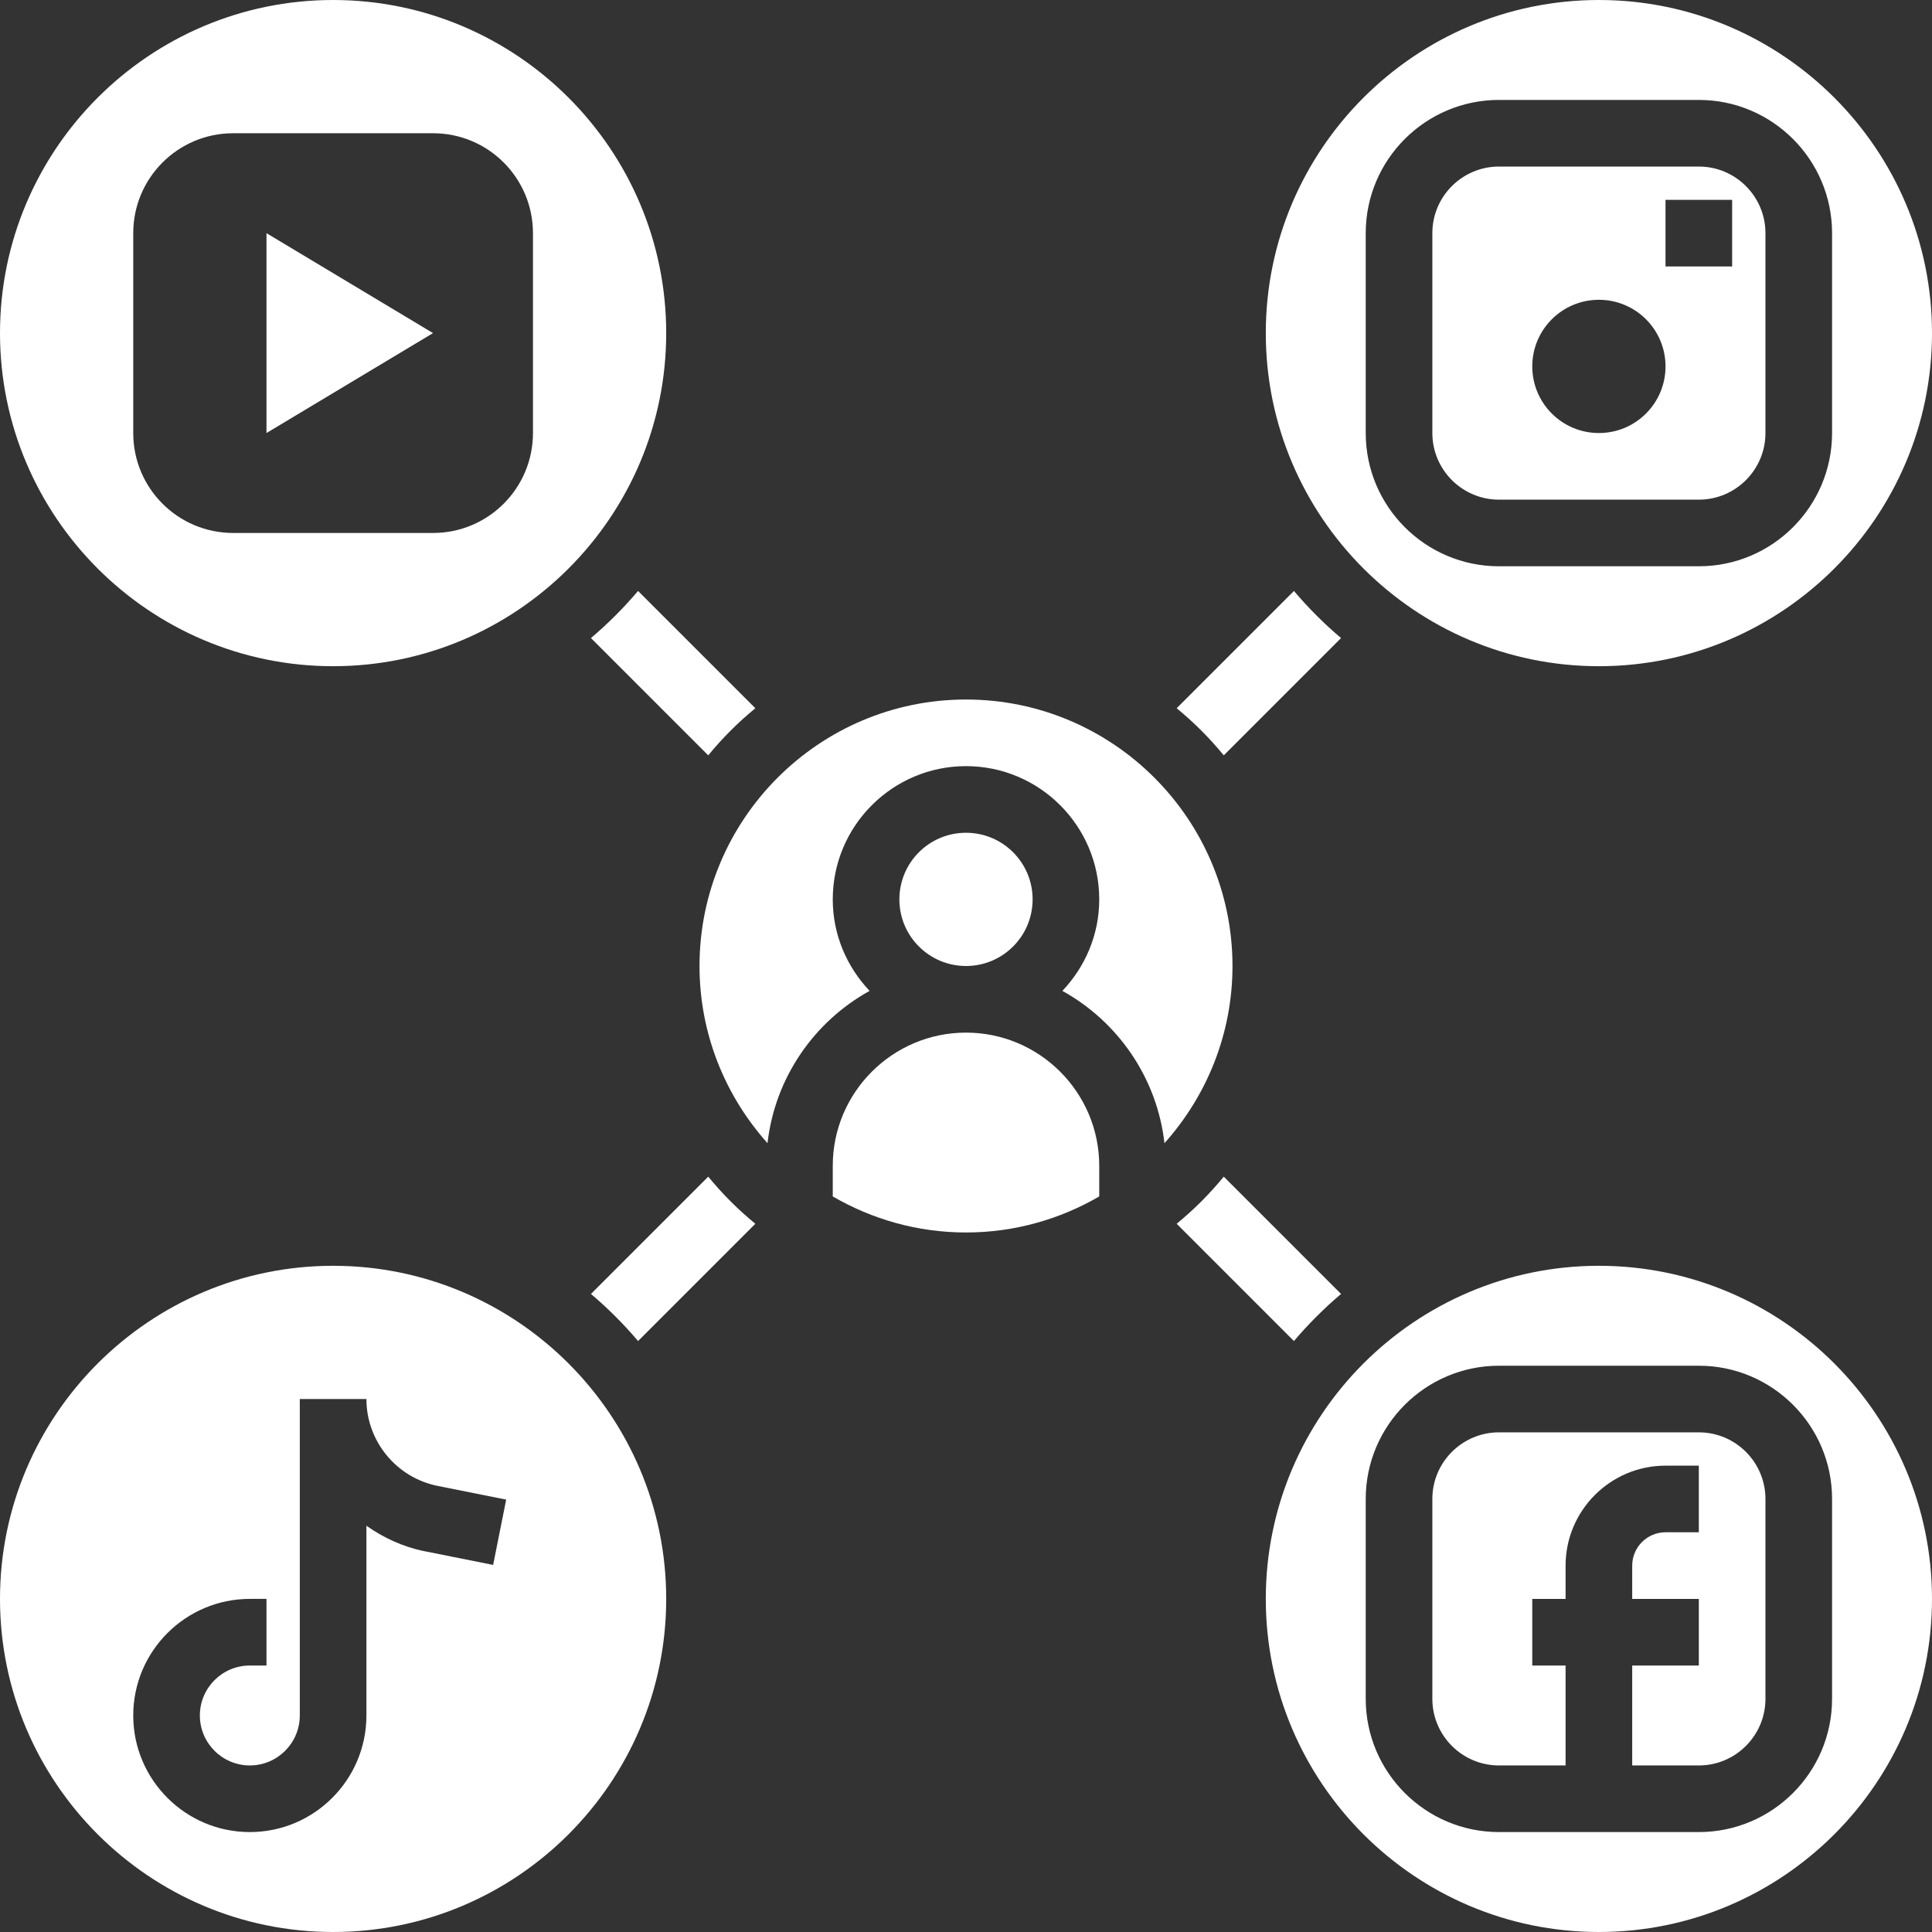 <?xml version="1.0" encoding="UTF-8" standalone="no"?><svg xmlns="http://www.w3.org/2000/svg" xmlns:xlink="http://www.w3.org/1999/xlink" fill="#ffffff" height="58" preserveAspectRatio="xMidYMid meet" version="1" viewBox="3.0 3.0 58.0 58.0" width="58" zoomAndPan="magnify"><rect x="3.0" y="3.0" width="58.0" height="58.0" fill="#333333" stroke="none"/><g id="change1_1"><circle cx="32" cy="30" fill="inherit" r="2"/><path d="M32,24c-4.411,0-8,3.589-8,8c0,2.043,0.776,3.904,2.041,5.319c0.224-1.97,1.404-3.654,3.065-4.572 C28.425,32.029,28,31.065,28,30c0-2.206,1.794-4,4-4s4,1.794,4,4c0,1.065-0.425,2.029-1.107,2.747 c1.661,0.919,2.841,2.602,3.065,4.572C39.224,35.904,40,34.043,40,32C40,27.589,36.411,24,32,24z" fill="inherit"/><path d="M32,34c-2.206,0-4,1.794-4,4v0.918C29.178,39.602,30.542,40,32,40s2.822-0.398,4-1.082V38C36,35.794,34.206,34,32,34z" fill="inherit"/><path d="M54,46h-6c-1.103,0-2,0.897-2,2v6c0,1.103,0.897,2,2,2h2v-3h-1v-2h1v-1c0-1.654,1.346-3,3-3h1v2h-1c-0.551,0-1,0.449-1,1v1 h2v2h-2v3h2c1.103,0,2-0.897,2-2v-6C56,46.897,55.103,46,54,46z" fill="inherit"/><path d="M51,41c-5.514,0-10,4.486-10,10s4.486,10,10,10s10-4.486,10-10S56.514,41,51,41z M58,54c0,2.206-1.794,4-4,4h-6 c-2.206,0-4-1.794-4-4v-6c0-2.206,1.794-4,4-4h6c2.206,0,4,1.794,4,4V54z" fill="inherit"/><path d="M48,18h6c1.103,0,2-0.897,2-2v-6c0-1.103-0.897-2-2-2h-6c-1.103,0-2,0.897-2,2v6C46,17.103,46.897,18,48,18z M53,9h2v2h-2 V9z M51,12c1.105,0,2,0.895,2,2c0,1.105-0.895,2-2,2s-2-0.895-2-2C49,12.895,49.895,12,51,12z" fill="inherit"/><path d="M51,23c5.514,0,10-4.486,10-10S56.514,3,51,3S41,7.486,41,13S45.486,23,51,23z M44,10c0-2.206,1.794-4,4-4h6 c2.206,0,4,1.794,4,4v6c0,2.206-1.794,4-4,4h-6c-2.206,0-4-1.794-4-4V10z" fill="inherit"/><path d="M13,41C7.486,41,3,45.486,3,51s4.486,10,10,10s10-4.486,10-10S18.514,41,13,41z M17.804,49.98l-2.057-0.411 C15.1,49.44,14.516,49.166,14,48.804V54.5c0,1.93-1.57,3.5-3.5,3.5C8.57,58,7,56.43,7,54.5S8.57,51,10.5,51H11v2h-0.5 C9.673,53,9,53.673,9,54.5S9.673,56,10.5,56s1.5-0.673,1.5-1.5V45h2c0,1.264,0.899,2.36,2.139,2.608l2.057,0.411L17.804,49.98z" fill="inherit"/><path d="M13,23c5.514,0,10-4.486,10-10S18.514,3,13,3S3,7.486,3,13S7.486,23,13,23z M7,10c0-1.657,1.343-3,3-3h6 c1.657,0,3,1.343,3,3v6c0,1.657-1.343,3-3,3h-6c-1.657,0-3-1.343-3-3V10z" fill="inherit"/><path d="M16 13L11 10 11 16z" fill="inherit"/><path d="M20.741,22.155l3.521,3.521c0.423-0.517,0.897-0.991,1.414-1.414l-3.521-3.521C21.723,21.25,21.25,21.723,20.741,22.155z" fill="inherit"/><path d="M39.738,25.676l3.521-3.521c-0.51-0.432-0.982-0.904-1.414-1.414l-3.521,3.521C38.841,24.685,39.315,25.159,39.738,25.676z" fill="inherit"/><path d="M24.262,38.324l-3.521,3.521c0.51,0.432,0.982,0.904,1.414,1.414l3.521-3.521C25.159,39.315,24.685,38.841,24.262,38.324z" fill="inherit"/><path d="M43.259,41.845l-3.521-3.521c-0.423,0.517-0.897,0.991-1.414,1.414l3.521,3.521C42.277,42.75,42.75,42.277,43.259,41.845z" fill="inherit"/></g></svg>